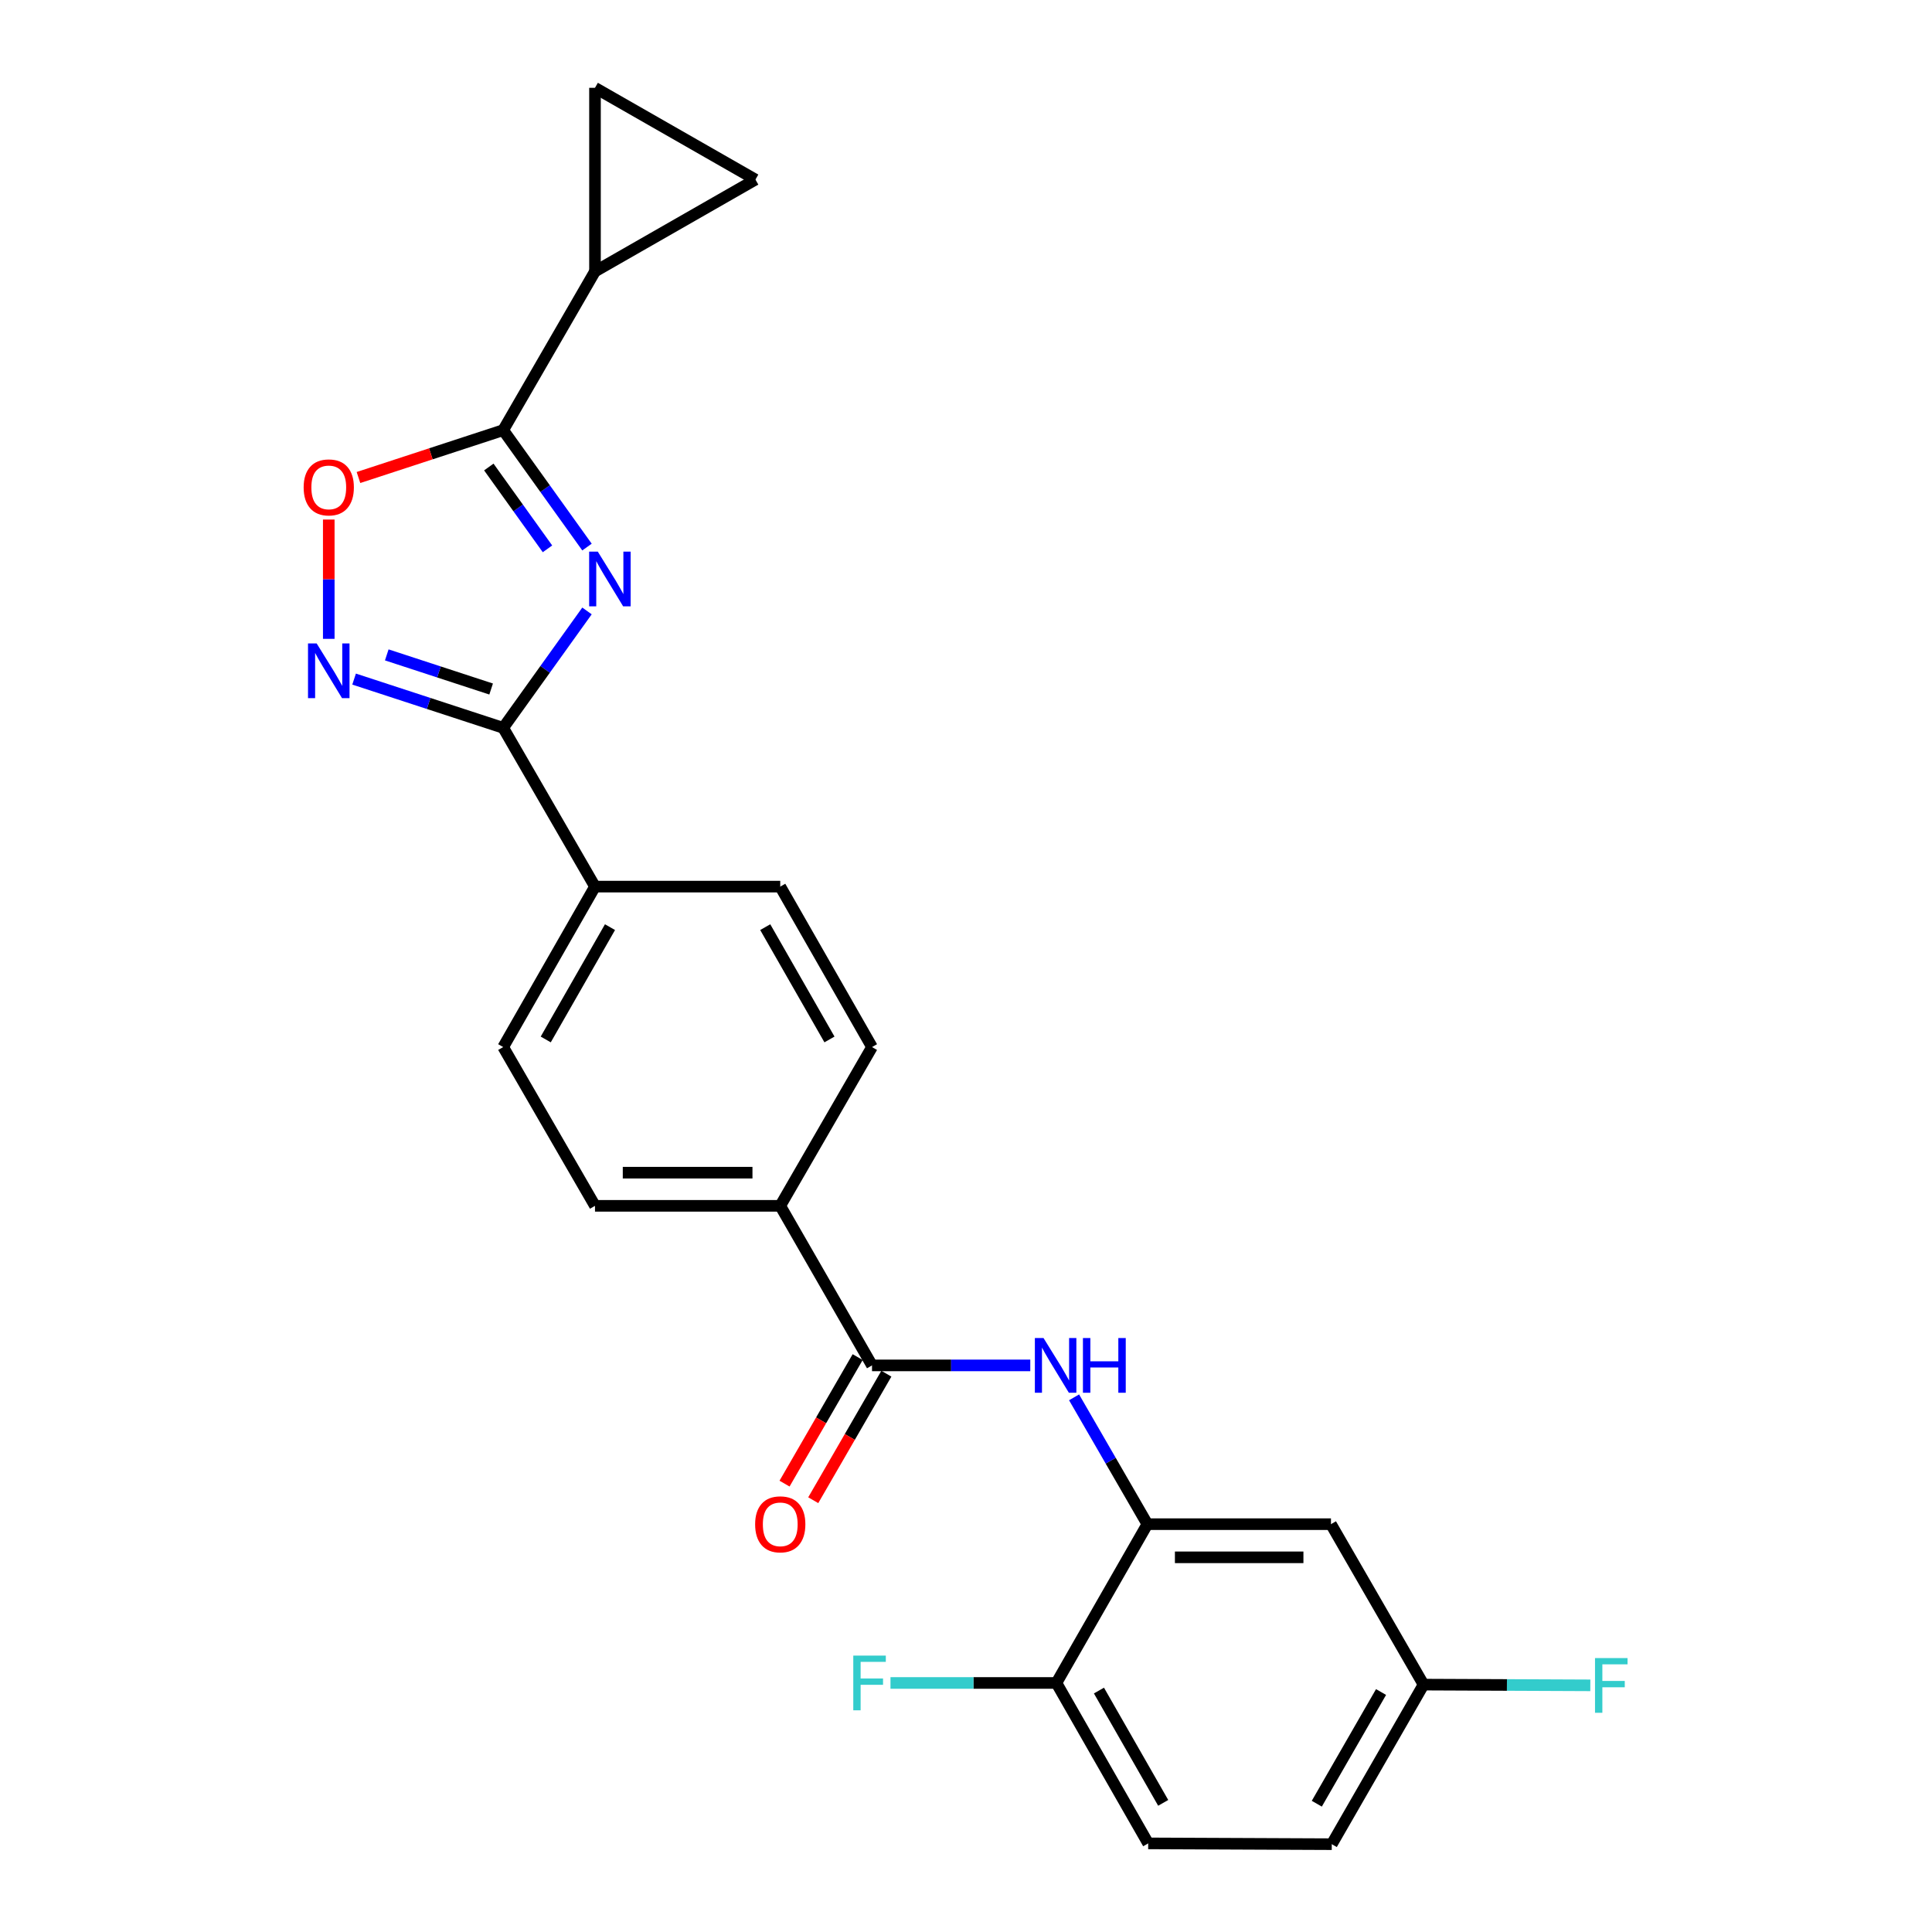 <?xml version='1.0' encoding='iso-8859-1'?>
<svg version='1.1' baseProfile='full'
              xmlns='http://www.w3.org/2000/svg'
                      xmlns:rdkit='http://www.rdkit.org/xml'
                      xmlns:xlink='http://www.w3.org/1999/xlink'
                  xml:space='preserve'
width='1000px' height='1000px' viewBox='0 0 1000 1000'>
<!-- END OF HEADER -->
<rect style='opacity:1.0;fill:#FFFFFF;stroke:none' width='1000' height='1000' x='0' y='0'> </rect>
<path class='bond-0' d='M 303.83,316.218 L 282.141,346.474' style='fill:none;fill-rule:evenodd;stroke:#0000FF;stroke-width:6px;stroke-linecap:butt;stroke-linejoin:miter;stroke-opacity:1' />
<path class='bond-0' d='M 282.141,346.474 L 260.451,376.73' style='fill:none;fill-rule:evenodd;stroke:#000000;stroke-width:6px;stroke-linecap:butt;stroke-linejoin:miter;stroke-opacity:1' />
<path class='bond-1' d='M 303.83,283.159 L 282.141,252.903' style='fill:none;fill-rule:evenodd;stroke:#0000FF;stroke-width:6px;stroke-linecap:butt;stroke-linejoin:miter;stroke-opacity:1' />
<path class='bond-1' d='M 282.141,252.903 L 260.451,222.647' style='fill:none;fill-rule:evenodd;stroke:#000000;stroke-width:6px;stroke-linecap:butt;stroke-linejoin:miter;stroke-opacity:1' />
<path class='bond-1' d='M 283.376,284.08 L 268.194,262.901' style='fill:none;fill-rule:evenodd;stroke:#0000FF;stroke-width:6px;stroke-linecap:butt;stroke-linejoin:miter;stroke-opacity:1' />
<path class='bond-1' d='M 268.194,262.901 L 253.011,241.722' style='fill:none;fill-rule:evenodd;stroke:#000000;stroke-width:6px;stroke-linecap:butt;stroke-linejoin:miter;stroke-opacity:1' />
<path class='bond-2' d='M 260.451,376.73 L 221.867,364.111' style='fill:none;fill-rule:evenodd;stroke:#000000;stroke-width:6px;stroke-linecap:butt;stroke-linejoin:miter;stroke-opacity:1' />
<path class='bond-2' d='M 221.867,364.111 L 183.282,351.493' style='fill:none;fill-rule:evenodd;stroke:#0000FF;stroke-width:6px;stroke-linecap:butt;stroke-linejoin:miter;stroke-opacity:1' />
<path class='bond-2' d='M 254.21,356.634 L 227.201,347.801' style='fill:none;fill-rule:evenodd;stroke:#000000;stroke-width:6px;stroke-linecap:butt;stroke-linejoin:miter;stroke-opacity:1' />
<path class='bond-2' d='M 227.201,347.801 L 200.192,338.968' style='fill:none;fill-rule:evenodd;stroke:#0000FF;stroke-width:6px;stroke-linecap:butt;stroke-linejoin:miter;stroke-opacity:1' />
<path class='bond-11' d='M 260.451,376.73 L 307.967,458.91' style='fill:none;fill-rule:evenodd;stroke:#000000;stroke-width:6px;stroke-linecap:butt;stroke-linejoin:miter;stroke-opacity:1' />
<path class='bond-3' d='M 260.451,222.647 L 222.997,234.904' style='fill:none;fill-rule:evenodd;stroke:#000000;stroke-width:6px;stroke-linecap:butt;stroke-linejoin:miter;stroke-opacity:1' />
<path class='bond-3' d='M 222.997,234.904 L 185.543,247.16' style='fill:none;fill-rule:evenodd;stroke:#FF0000;stroke-width:6px;stroke-linecap:butt;stroke-linejoin:miter;stroke-opacity:1' />
<path class='bond-6' d='M 260.451,222.647 L 307.967,140.486' style='fill:none;fill-rule:evenodd;stroke:#000000;stroke-width:6px;stroke-linecap:butt;stroke-linejoin:miter;stroke-opacity:1' />
<path class='bond-24' d='M 170.168,330.669 L 170.168,299.791' style='fill:none;fill-rule:evenodd;stroke:#0000FF;stroke-width:6px;stroke-linecap:butt;stroke-linejoin:miter;stroke-opacity:1' />
<path class='bond-24' d='M 170.168,299.791 L 170.168,268.914' style='fill:none;fill-rule:evenodd;stroke:#FF0000;stroke-width:6px;stroke-linecap:butt;stroke-linejoin:miter;stroke-opacity:1' />
<path class='bond-4' d='M 451.353,706.728 L 403.857,624.138' style='fill:none;fill-rule:evenodd;stroke:#000000;stroke-width:6px;stroke-linecap:butt;stroke-linejoin:miter;stroke-opacity:1' />
<path class='bond-5' d='M 451.353,706.728 L 492.311,706.728' style='fill:none;fill-rule:evenodd;stroke:#000000;stroke-width:6px;stroke-linecap:butt;stroke-linejoin:miter;stroke-opacity:1' />
<path class='bond-5' d='M 492.311,706.728 L 533.269,706.728' style='fill:none;fill-rule:evenodd;stroke:#0000FF;stroke-width:6px;stroke-linecap:butt;stroke-linejoin:miter;stroke-opacity:1' />
<path class='bond-14' d='M 443.924,702.434 L 425,735.178' style='fill:none;fill-rule:evenodd;stroke:#000000;stroke-width:6px;stroke-linecap:butt;stroke-linejoin:miter;stroke-opacity:1' />
<path class='bond-14' d='M 425,735.178 L 406.076,767.921' style='fill:none;fill-rule:evenodd;stroke:#FF0000;stroke-width:6px;stroke-linecap:butt;stroke-linejoin:miter;stroke-opacity:1' />
<path class='bond-14' d='M 458.782,711.021 L 439.858,743.765' style='fill:none;fill-rule:evenodd;stroke:#000000;stroke-width:6px;stroke-linecap:butt;stroke-linejoin:miter;stroke-opacity:1' />
<path class='bond-14' d='M 439.858,743.765 L 420.933,776.508' style='fill:none;fill-rule:evenodd;stroke:#FF0000;stroke-width:6px;stroke-linecap:butt;stroke-linejoin:miter;stroke-opacity:1' />
<path class='bond-7' d='M 555.94,723.261 L 574.911,756.084' style='fill:none;fill-rule:evenodd;stroke:#0000FF;stroke-width:6px;stroke-linecap:butt;stroke-linejoin:miter;stroke-opacity:1' />
<path class='bond-7' d='M 574.911,756.084 L 593.881,788.908' style='fill:none;fill-rule:evenodd;stroke:#000000;stroke-width:6px;stroke-linecap:butt;stroke-linejoin:miter;stroke-opacity:1' />
<path class='bond-8' d='M 307.967,140.486 L 391.015,92.951' style='fill:none;fill-rule:evenodd;stroke:#000000;stroke-width:6px;stroke-linecap:butt;stroke-linejoin:miter;stroke-opacity:1' />
<path class='bond-9' d='M 307.967,140.486 L 307.967,45.455' style='fill:none;fill-rule:evenodd;stroke:#000000;stroke-width:6px;stroke-linecap:butt;stroke-linejoin:miter;stroke-opacity:1' />
<path class='bond-10' d='M 593.881,788.908 L 688.903,788.908' style='fill:none;fill-rule:evenodd;stroke:#000000;stroke-width:6px;stroke-linecap:butt;stroke-linejoin:miter;stroke-opacity:1' />
<path class='bond-10' d='M 608.135,806.068 L 674.65,806.068' style='fill:none;fill-rule:evenodd;stroke:#000000;stroke-width:6px;stroke-linecap:butt;stroke-linejoin:miter;stroke-opacity:1' />
<path class='bond-13' d='M 593.881,788.908 L 546.795,871.097' style='fill:none;fill-rule:evenodd;stroke:#000000;stroke-width:6px;stroke-linecap:butt;stroke-linejoin:miter;stroke-opacity:1' />
<path class='bond-25' d='M 391.015,92.951 L 307.967,45.455' style='fill:none;fill-rule:evenodd;stroke:#000000;stroke-width:6px;stroke-linecap:butt;stroke-linejoin:miter;stroke-opacity:1' />
<path class='bond-20' d='M 688.903,788.908 L 736.829,871.955' style='fill:none;fill-rule:evenodd;stroke:#000000;stroke-width:6px;stroke-linecap:butt;stroke-linejoin:miter;stroke-opacity:1' />
<path class='bond-15' d='M 307.967,458.91 L 260.451,541.958' style='fill:none;fill-rule:evenodd;stroke:#000000;stroke-width:6px;stroke-linecap:butt;stroke-linejoin:miter;stroke-opacity:1' />
<path class='bond-15' d='M 315.735,479.889 L 282.474,538.023' style='fill:none;fill-rule:evenodd;stroke:#000000;stroke-width:6px;stroke-linecap:butt;stroke-linejoin:miter;stroke-opacity:1' />
<path class='bond-16' d='M 307.967,458.91 L 403.857,458.91' style='fill:none;fill-rule:evenodd;stroke:#000000;stroke-width:6px;stroke-linecap:butt;stroke-linejoin:miter;stroke-opacity:1' />
<path class='bond-12' d='M 403.857,624.138 L 451.353,541.958' style='fill:none;fill-rule:evenodd;stroke:#000000;stroke-width:6px;stroke-linecap:butt;stroke-linejoin:miter;stroke-opacity:1' />
<path class='bond-26' d='M 403.857,624.138 L 307.967,624.138' style='fill:none;fill-rule:evenodd;stroke:#000000;stroke-width:6px;stroke-linecap:butt;stroke-linejoin:miter;stroke-opacity:1' />
<path class='bond-26' d='M 389.473,606.977 L 322.351,606.977' style='fill:none;fill-rule:evenodd;stroke:#000000;stroke-width:6px;stroke-linecap:butt;stroke-linejoin:miter;stroke-opacity:1' />
<path class='bond-19' d='M 546.795,871.097 L 594.301,954.136' style='fill:none;fill-rule:evenodd;stroke:#000000;stroke-width:6px;stroke-linecap:butt;stroke-linejoin:miter;stroke-opacity:1' />
<path class='bond-19' d='M 568.816,875.032 L 602.07,933.158' style='fill:none;fill-rule:evenodd;stroke:#000000;stroke-width:6px;stroke-linecap:butt;stroke-linejoin:miter;stroke-opacity:1' />
<path class='bond-21' d='M 546.795,871.097 L 503.854,871.097' style='fill:none;fill-rule:evenodd;stroke:#000000;stroke-width:6px;stroke-linecap:butt;stroke-linejoin:miter;stroke-opacity:1' />
<path class='bond-21' d='M 503.854,871.097 L 460.914,871.097' style='fill:none;fill-rule:evenodd;stroke:#33CCCC;stroke-width:6px;stroke-linecap:butt;stroke-linejoin:miter;stroke-opacity:1' />
<path class='bond-18' d='M 260.451,541.958 L 307.967,624.138' style='fill:none;fill-rule:evenodd;stroke:#000000;stroke-width:6px;stroke-linecap:butt;stroke-linejoin:miter;stroke-opacity:1' />
<path class='bond-17' d='M 403.857,458.91 L 451.353,541.958' style='fill:none;fill-rule:evenodd;stroke:#000000;stroke-width:6px;stroke-linecap:butt;stroke-linejoin:miter;stroke-opacity:1' />
<path class='bond-17' d='M 396.085,479.887 L 429.332,538.02' style='fill:none;fill-rule:evenodd;stroke:#000000;stroke-width:6px;stroke-linecap:butt;stroke-linejoin:miter;stroke-opacity:1' />
<path class='bond-22' d='M 594.301,954.136 L 689.323,954.545' style='fill:none;fill-rule:evenodd;stroke:#000000;stroke-width:6px;stroke-linecap:butt;stroke-linejoin:miter;stroke-opacity:1' />
<path class='bond-23' d='M 736.829,871.955 L 779.988,872.142' style='fill:none;fill-rule:evenodd;stroke:#000000;stroke-width:6px;stroke-linecap:butt;stroke-linejoin:miter;stroke-opacity:1' />
<path class='bond-23' d='M 779.988,872.142 L 823.147,872.328' style='fill:none;fill-rule:evenodd;stroke:#33CCCC;stroke-width:6px;stroke-linecap:butt;stroke-linejoin:miter;stroke-opacity:1' />
<path class='bond-27' d='M 736.829,871.955 L 689.323,954.545' style='fill:none;fill-rule:evenodd;stroke:#000000;stroke-width:6px;stroke-linecap:butt;stroke-linejoin:miter;stroke-opacity:1' />
<path class='bond-27' d='M 714.828,875.788 L 681.573,933.601' style='fill:none;fill-rule:evenodd;stroke:#000000;stroke-width:6px;stroke-linecap:butt;stroke-linejoin:miter;stroke-opacity:1' />
<path  class='atom-0' d='M 309.42 285.528
L 318.7 300.528
Q 319.62 302.008, 321.1 304.688
Q 322.58 307.368, 322.66 307.528
L 322.66 285.528
L 326.42 285.528
L 326.42 313.848
L 322.54 313.848
L 312.58 297.448
Q 311.42 295.528, 310.18 293.328
Q 308.98 291.128, 308.62 290.448
L 308.62 313.848
L 304.94 313.848
L 304.94 285.528
L 309.42 285.528
' fill='#0000FF'/>
<path  class='atom-3' d='M 163.908 333.044
L 173.188 348.044
Q 174.108 349.524, 175.588 352.204
Q 177.068 354.884, 177.148 355.044
L 177.148 333.044
L 180.908 333.044
L 180.908 361.364
L 177.028 361.364
L 167.068 344.964
Q 165.908 343.044, 164.668 340.844
Q 163.468 338.644, 163.108 337.964
L 163.108 361.364
L 159.428 361.364
L 159.428 333.044
L 163.908 333.044
' fill='#0000FF'/>
<path  class='atom-4' d='M 157.168 252.272
Q 157.168 245.472, 160.528 241.672
Q 163.888 237.872, 170.168 237.872
Q 176.448 237.872, 179.808 241.672
Q 183.168 245.472, 183.168 252.272
Q 183.168 259.152, 179.768 263.072
Q 176.368 266.952, 170.168 266.952
Q 163.928 266.952, 160.528 263.072
Q 157.168 259.192, 157.168 252.272
M 170.168 263.752
Q 174.488 263.752, 176.808 260.872
Q 179.168 257.952, 179.168 252.272
Q 179.168 246.712, 176.808 243.912
Q 174.488 241.072, 170.168 241.072
Q 165.848 241.072, 163.488 243.872
Q 161.168 246.672, 161.168 252.272
Q 161.168 257.992, 163.488 260.872
Q 165.848 263.752, 170.168 263.752
' fill='#FF0000'/>
<path  class='atom-6' d='M 540.125 692.568
L 549.405 707.568
Q 550.325 709.048, 551.805 711.728
Q 553.285 714.408, 553.365 714.568
L 553.365 692.568
L 557.125 692.568
L 557.125 720.888
L 553.245 720.888
L 543.285 704.488
Q 542.125 702.568, 540.885 700.368
Q 539.685 698.168, 539.325 697.488
L 539.325 720.888
L 535.645 720.888
L 535.645 692.568
L 540.125 692.568
' fill='#0000FF'/>
<path  class='atom-6' d='M 560.525 692.568
L 564.365 692.568
L 564.365 704.608
L 578.845 704.608
L 578.845 692.568
L 582.685 692.568
L 582.685 720.888
L 578.845 720.888
L 578.845 707.808
L 564.365 707.808
L 564.365 720.888
L 560.525 720.888
L 560.525 692.568
' fill='#0000FF'/>
<path  class='atom-15' d='M 390.857 788.988
Q 390.857 782.188, 394.217 778.388
Q 397.577 774.588, 403.857 774.588
Q 410.137 774.588, 413.497 778.388
Q 416.857 782.188, 416.857 788.988
Q 416.857 795.868, 413.457 799.788
Q 410.057 803.668, 403.857 803.668
Q 397.617 803.668, 394.217 799.788
Q 390.857 795.908, 390.857 788.988
M 403.857 800.468
Q 408.177 800.468, 410.497 797.588
Q 412.857 794.668, 412.857 788.988
Q 412.857 783.428, 410.497 780.628
Q 408.177 777.788, 403.857 777.788
Q 399.537 777.788, 397.177 780.588
Q 394.857 783.388, 394.857 788.988
Q 394.857 794.708, 397.177 797.588
Q 399.537 800.468, 403.857 800.468
' fill='#FF0000'/>
<path  class='atom-22' d='M 441.656 856.937
L 458.496 856.937
L 458.496 860.177
L 445.456 860.177
L 445.456 868.777
L 457.056 868.777
L 457.056 872.057
L 445.456 872.057
L 445.456 885.257
L 441.656 885.257
L 441.656 856.937
' fill='#33CCCC'/>
<path  class='atom-24' d='M 825.576 858.215
L 842.416 858.215
L 842.416 861.455
L 829.376 861.455
L 829.376 870.055
L 840.976 870.055
L 840.976 873.335
L 829.376 873.335
L 829.376 886.535
L 825.576 886.535
L 825.576 858.215
' fill='#33CCCC'/>
</svg>
